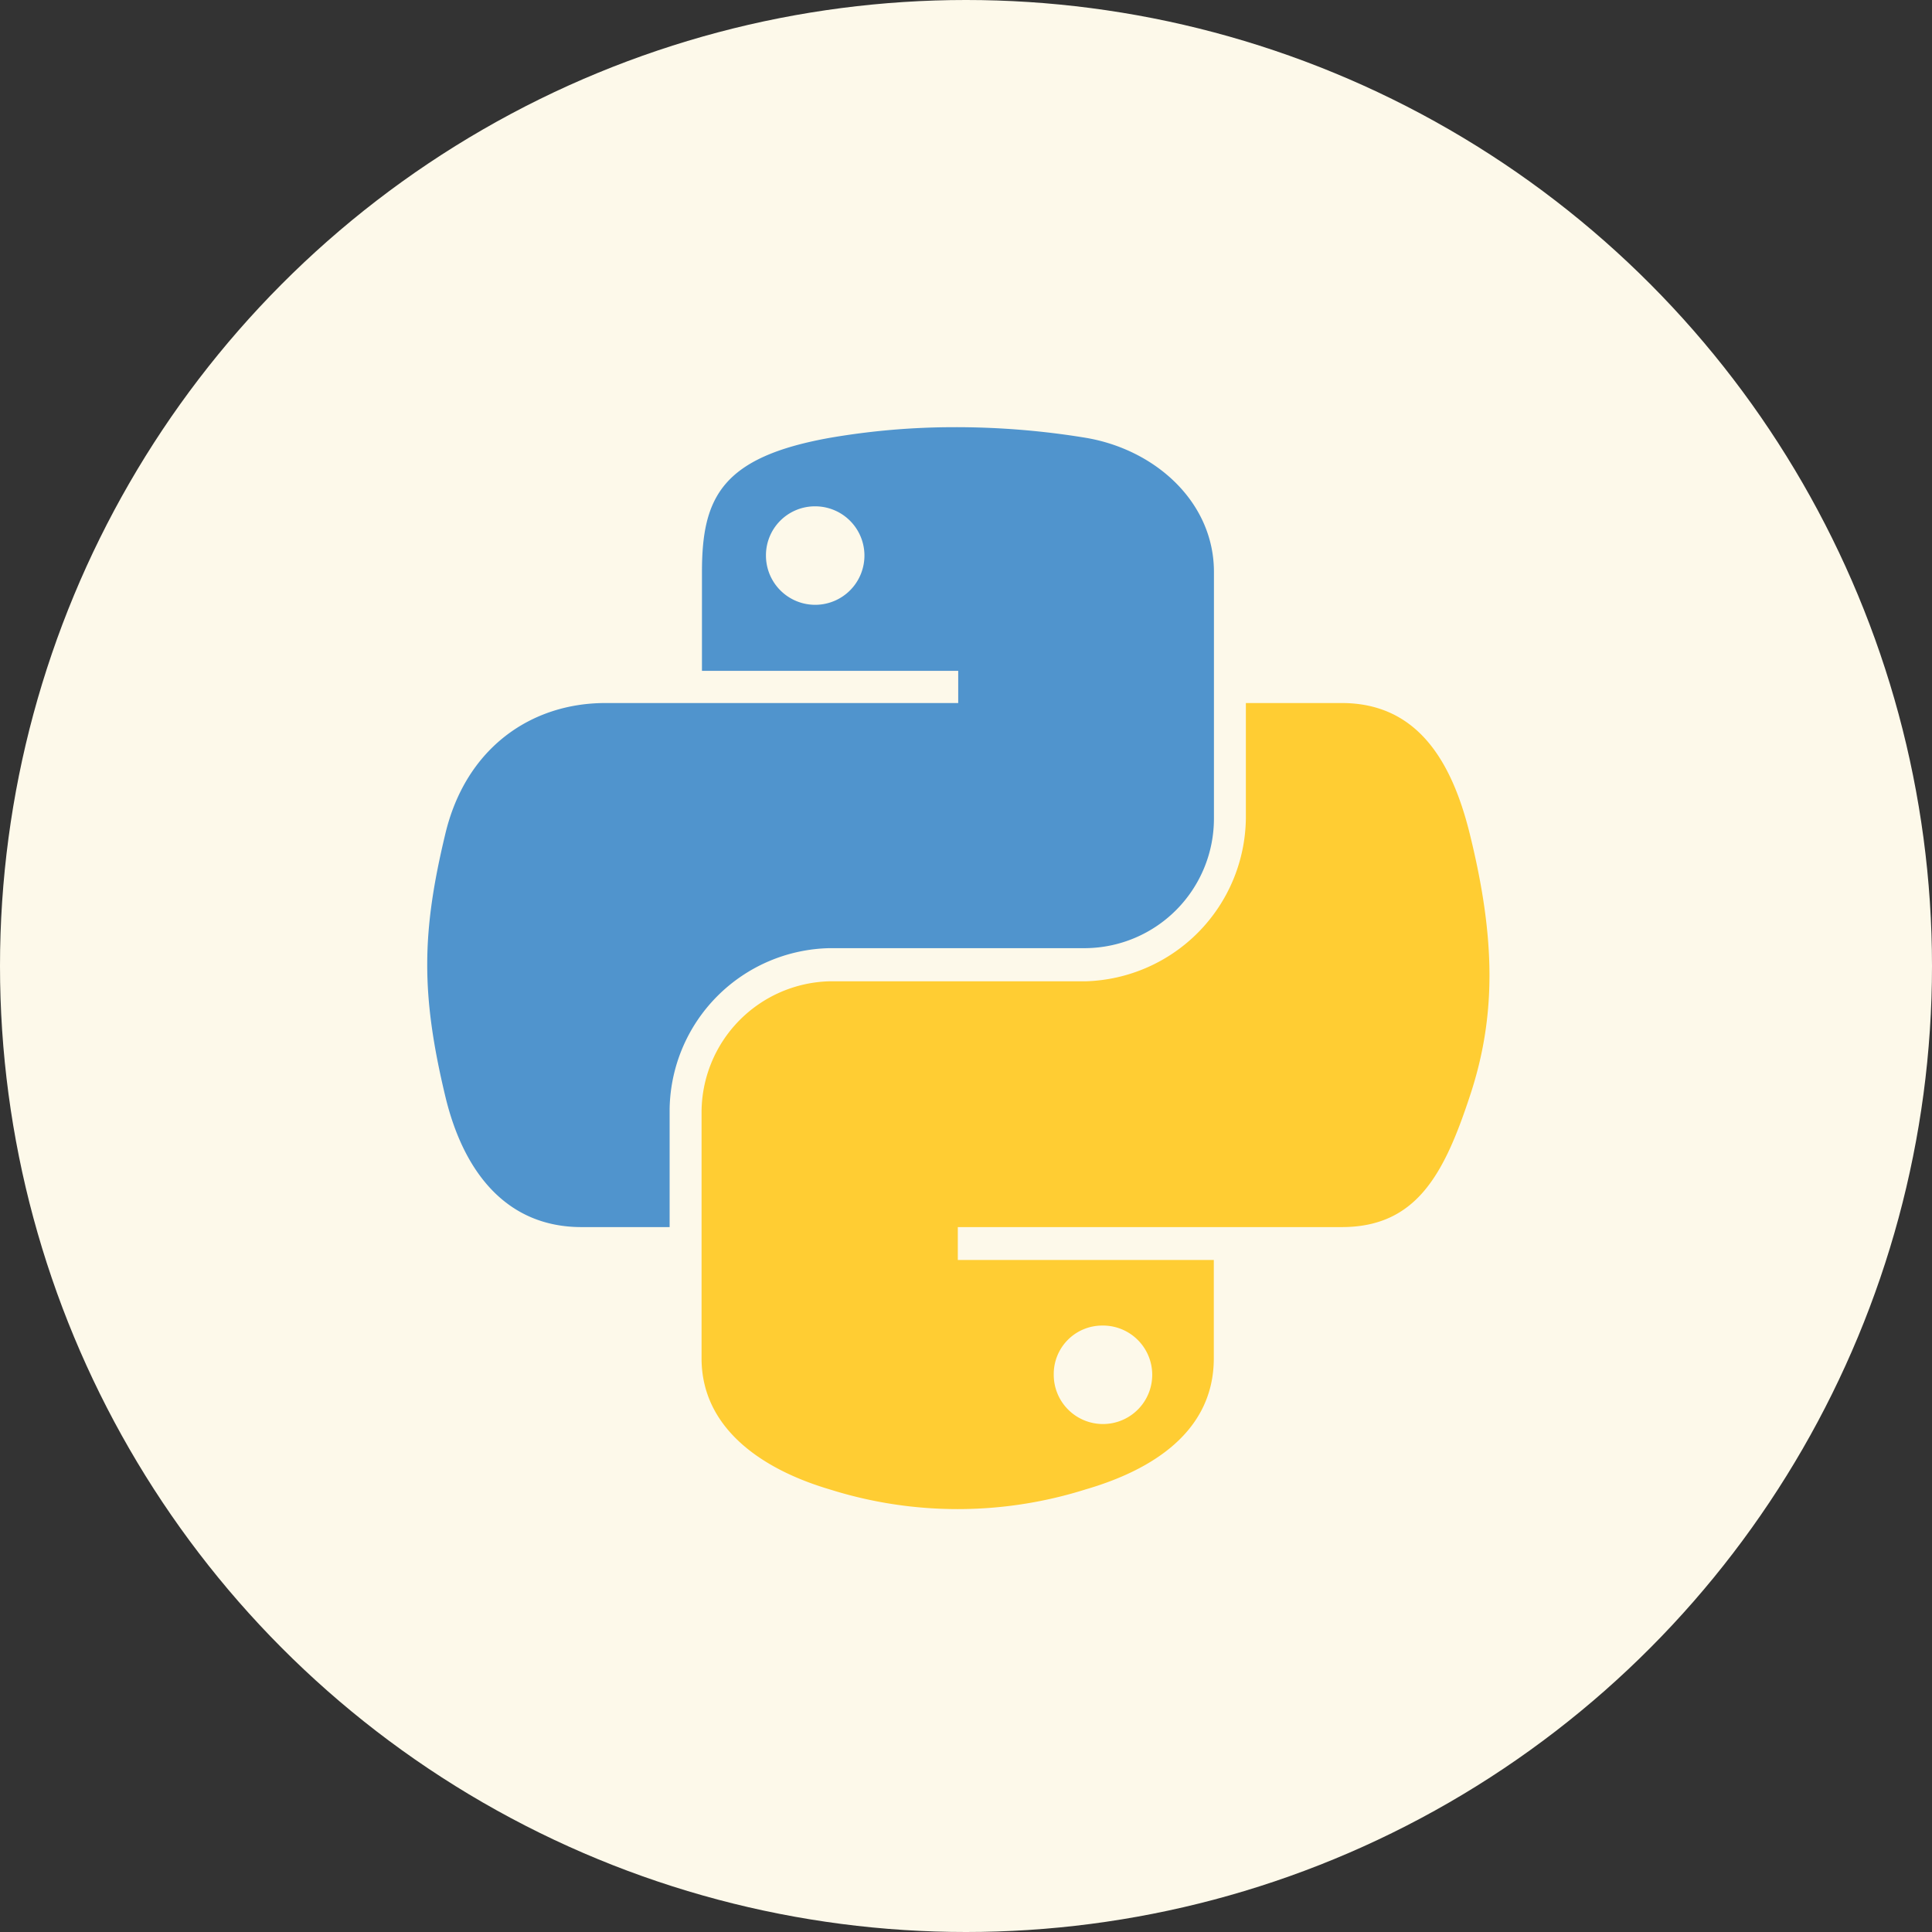 <svg xmlns="http://www.w3.org/2000/svg" viewBox="0 0 144 144"><rect x="0" y="0" width="144" height="144" fill="#333333" stroke="none"/><defs><style>.a{fill:#fdf9ea;}.b{fill:#5094cd;}.c{fill:#ffcd33;}</style></defs><circle class="a" cx="72" cy="72" r="72"/><path class="b" d="M71,31.84a54.67,54.67,0,0,0-9.13.79c-8.08,1.44-9.55,4.45-9.55,10V50h19.1V52.4H45.12c-5.55,0-10.41,3.36-11.93,9.76-1.76,7.33-1.83,11.9,0,19.55,1.36,5.7,4.6,9.75,10.15,9.75h6.57V82.67a12.18,12.18,0,0,1,11.93-12H80.92A9.66,9.66,0,0,0,90.48,61V42.63c0-5.21-4.37-9.13-9.56-10A59.68,59.68,0,0,0,71,31.84Zm-10.33,5.9a3.67,3.67,0,1,1-3.58,3.68A3.65,3.65,0,0,1,60.64,37.74Z"/><path class="c" d="M92.86,52.4V61A12.3,12.3,0,0,1,80.92,73.14H61.84a9.79,9.79,0,0,0-9.55,9.78v18.32c0,5.21,4.5,8.28,9.55,9.77a31.7,31.7,0,0,0,19.08,0c4.81-1.4,9.55-4.22,9.55-9.77V93.91H71.39V91.46H100c5.55,0,7.62-3.9,9.55-9.75,2-6,1.91-11.82,0-19.55-1.37-5.57-4-9.76-9.55-9.76ZM82.13,98.8a3.67,3.67,0,1,1-3.59,3.65A3.61,3.61,0,0,1,82.13,98.8Z"/></svg>